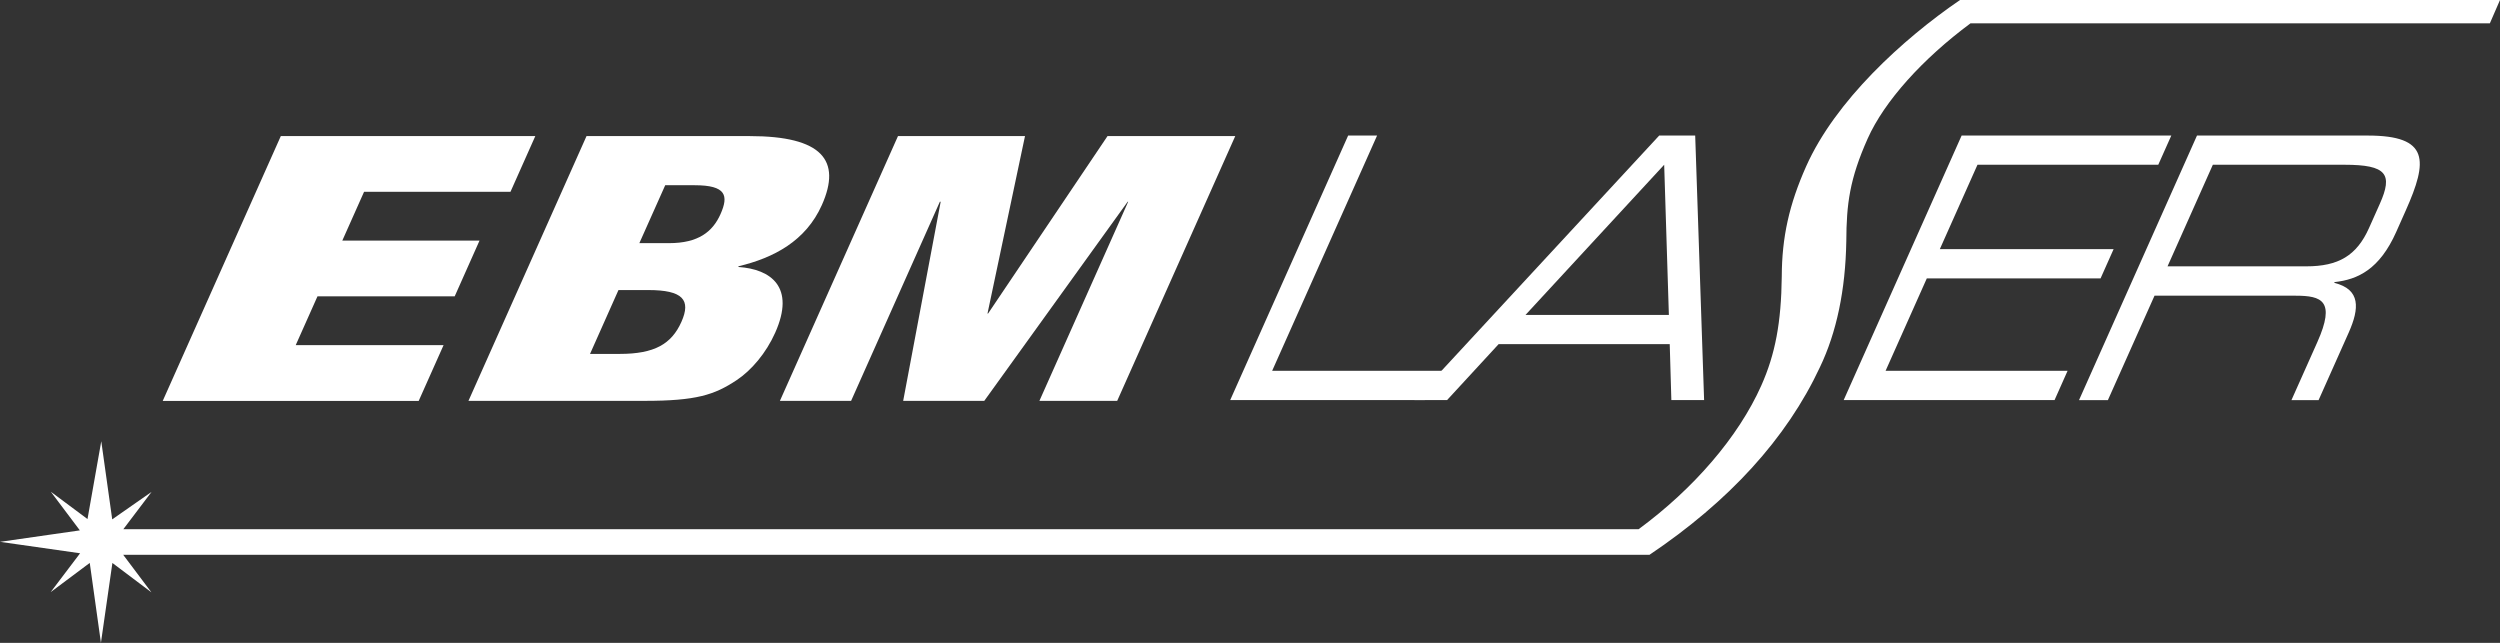 <svg width="140" height="36" viewBox="0 0 140 36" fill="none" xmlns="http://www.w3.org/2000/svg">
<rect x="0" y="0" width="140" height="36" fill="#333333" stroke="none"/>
<g clip-path="url(#clip0_18_406)">
<path d="M75.499 7.591H77.117L71.241 20.765H81.051L79.793 22.403H68.892L75.496 7.591H75.499Z" fill="white"/>
<path d="M92.915 7.591H94.931L95.43 22.403H93.596L93.505 19.273H83.922L81.038 22.403H79.207L92.915 7.591ZM93.194 9.226L85.429 17.635H93.457L93.194 9.226Z" fill="white"/>
<path d="M109.848 7.591H121.593L120.863 9.226H110.739L108.63 13.952H118.362L117.632 15.59H107.901L105.593 20.765H115.785L115.056 22.403H103.247L109.851 7.591H109.848Z" fill="white"/>
<path d="M123.031 7.591H132.598C136.053 7.591 135.965 9 134.724 11.784L134.186 12.993C133.256 15.079 132.041 15.655 130.738 15.797L130.718 15.839C132.206 16.207 132.128 17.273 131.529 18.623L129.84 22.409H128.32L129.772 19.156C130.803 16.843 130.022 16.559 128.55 16.559H120.653L118.041 22.409H116.424L123.028 7.598L123.031 7.591ZM129.15 14.915C130.949 14.915 131.973 14.32 132.666 12.767L133.269 11.416C134.008 9.759 133.668 9.226 131.289 9.226H123.919L121.382 14.915H129.147H129.15Z" fill="white"/>
<path d="M15.724 7.621H29.977L28.587 10.741H20.388L19.169 13.474H26.853L25.463 16.595H17.779L16.56 19.328H24.84L23.447 22.451H9.113L15.724 7.624V7.621Z" fill="white"/>
<path d="M32.842 7.621H41.981C46.038 7.621 47.14 8.977 46.025 11.481C45.127 13.493 43.332 14.44 41.362 14.909L41.346 14.95C43.183 15.073 44.547 16.081 43.413 18.627C42.901 19.777 42.081 20.739 41.242 21.295C40.004 22.116 38.986 22.448 36.096 22.448H26.234L32.845 7.621H32.842ZM35.804 13.616H37.473C39.103 13.616 39.907 12.98 40.347 11.995C40.814 10.948 40.662 10.373 38.902 10.373H37.252L35.804 13.616ZM33.039 19.819H34.708C36.653 19.819 37.606 19.263 38.157 18.029C38.708 16.798 38.247 16.243 36.303 16.243H34.634L33.043 19.816L33.039 19.819Z" fill="white"/>
<path d="M50.28 7.621H57.4L55.3 17.557H55.333L62.021 7.621H69.174L62.563 22.448H58.207L63.178 11.297H63.149L55.119 22.448H50.578L52.678 11.297H52.633L47.662 22.448H43.675L50.287 7.621H50.28Z" fill="white"/>
<path d="M109.764 0C109.764 0 109.764 0 109.761 0C106.539 2.203 102.777 5.653 101.147 9.31C100.194 11.445 99.786 13.287 99.779 15.477C99.75 18.061 99.416 19.832 98.632 21.592C97.349 24.471 94.847 27.365 91.762 29.636H6.906L8.488 27.546L6.284 29.084L5.671 24.71L4.9 29.067L2.845 27.536L4.472 29.701L0 30.343L4.485 30.983L2.836 33.16L5.026 31.523L5.652 35.997L6.294 31.526L8.478 33.17L6.9 31.07H92.371C96.811 28.085 100.048 24.567 101.921 20.552C102.851 18.611 103.347 16.236 103.393 13.51C103.402 11.416 103.581 10.021 104.592 7.756C105.528 5.663 107.67 3.292 110.35 1.305H139.433L140 0H109.764Z" fill="white"/>
</g>
<defs>
<clipPath id="clip0_18_406">
<rect width="140" height="36" fill="white"/>
</clipPath>
</defs>
</svg>
